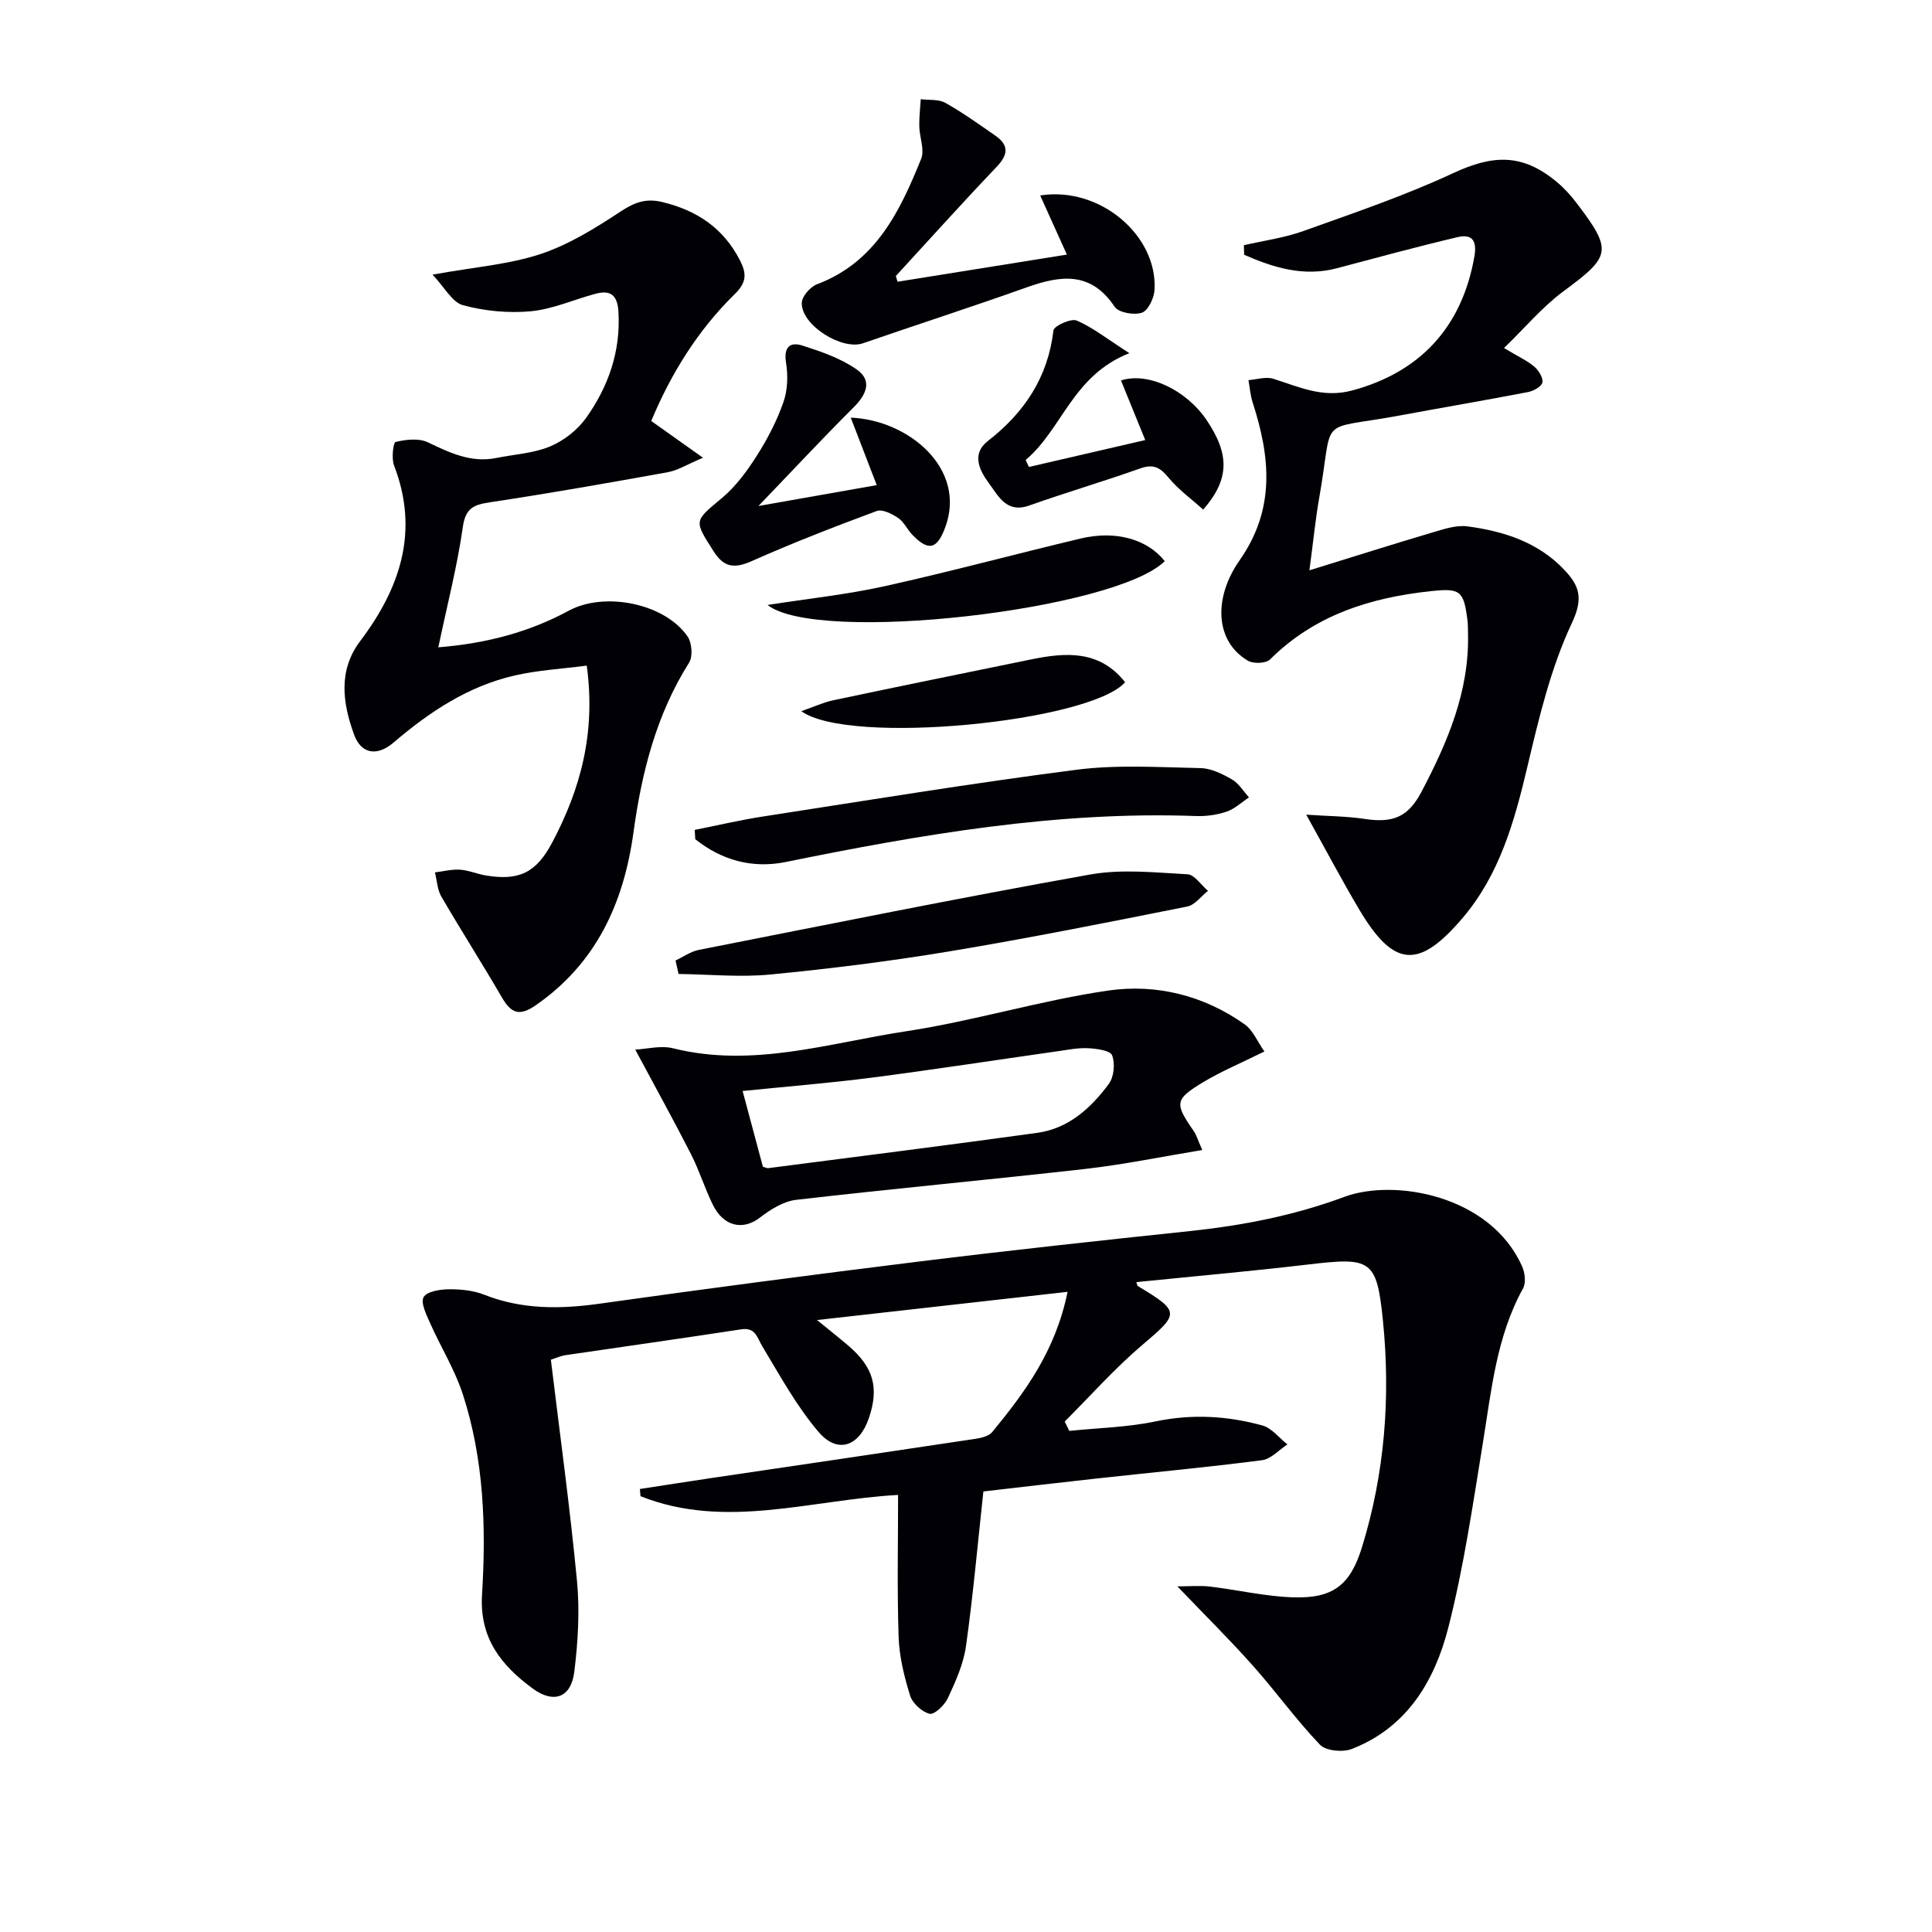 <svg enable-background="new 0 0 400 400" viewBox="0 0 400 400" xmlns="http://www.w3.org/2000/svg"><g fill="#010105"><path d="m243.76 328.44c2.67 0 4.74-.2 6.74.04 5.76.69 11.48 2.05 17.24 2.23 8.25.26 11.83-2.51 14.26-10.43 4.71-15.3 5.92-31.04 4.32-46.88-1.29-12.73-2.48-13.13-15.57-11.59-11.8 1.39-23.65 2.44-35.48 3.64.11.29.14.71.35.84 8.74 5.26 8.56 5.66.98 12.08-5.76 4.88-10.8 10.59-16.16 15.94.31.65.62 1.29.94 1.94 5.96-.61 12.02-.74 17.85-1.96 7.55-1.58 14.88-1.16 22.14.84 1.94.54 3.46 2.58 5.18 3.92-1.75 1.13-3.4 3.03-5.26 3.27-11.36 1.47-22.77 2.53-34.16 3.78-7.89.86-15.78 1.8-23.53 2.69-1.2 11-2.13 21.57-3.61 32.07-.52 3.69-2.16 7.29-3.75 10.73-.67 1.44-2.78 3.46-3.77 3.23-1.6-.38-3.54-2.17-4.04-3.76-1.22-3.92-2.24-8.05-2.38-12.12-.33-9.79-.11-19.61-.11-29.43-18.05.99-35.76 7.26-53.33.26-.04-.5-.08-.99-.13-1.49 4.92-.75 9.84-1.53 14.76-2.26 18.23-2.7 36.46-5.37 54.68-8.12 1.24-.19 2.81-.55 3.52-1.42 6.76-8.24 13.09-16.75 15.59-29.02-17.28 1.95-33.9 3.82-51.87 5.84 2.98 2.43 4.74 3.82 6.45 5.28 5.25 4.48 6.44 8.72 4.27 15.06-2 5.85-6.49 7.44-10.43 2.8-4.54-5.34-7.98-11.64-11.62-17.7-1.13-1.87-1.4-3.98-4.41-3.51-12.14 1.86-24.3 3.57-36.45 5.36-.8.12-1.56.48-2.92.92 1.85 15.28 3.95 30.52 5.41 45.81.59 6.21.21 12.61-.56 18.82-.66 5.36-4.27 6.63-8.58 3.47-6.53-4.79-11.08-10.41-10.52-19.48.86-13.97.4-28-3.98-41.47-1.67-5.13-4.61-9.84-6.81-14.81-.76-1.71-1.96-4.16-1.3-5.3.69-1.18 3.39-1.6 5.22-1.62 2.45-.02 5.08.24 7.33 1.13 7.85 3.09 15.77 3 23.98 1.84 22.03-3.1 44.09-6 66.17-8.73 18.63-2.3 37.29-4.32 55.96-6.29 10.94-1.16 21.54-3.21 31.96-7.08 10.31-3.84 30.23-.38 36.8 14.38.59 1.32.84 3.4.21 4.55-5.54 10.02-6.55 21.13-8.34 32.1-2.08 12.76-3.94 25.61-7.13 38.1-2.81 11.03-8.54 20.74-20.01 25.18-1.87.72-5.35.4-6.58-.89-4.93-5.15-9.11-11-13.86-16.33-4.72-5.32-9.81-10.34-15.66-16.45z"/><path d="m257.53 50.77c4.11-.95 8.36-1.52 12.3-2.93 10.44-3.74 21-7.32 31.03-11.99 8.3-3.86 14.34-4.08 21.42 1.79 1.52 1.26 2.9 2.77 4.1 4.35 7.55 9.91 7.16 11.05-2.66 18.3-4.4 3.25-8 7.58-12.33 11.77 2.92 1.75 4.76 2.58 6.25 3.83.91.77 1.85 2.28 1.7 3.28-.13.82-1.8 1.77-2.91 1.99-8.95 1.72-17.94 3.25-26.9 4.91-17.13 3.16-13.31-.43-16.41 17.06-.77 4.35-1.19 8.76-2.02 14.95 9.28-2.87 17.37-5.44 25.51-7.85 2.34-.69 4.9-1.56 7.22-1.25 7.51 1 14.63 3.27 20.05 9.01 3.07 3.25 4.01 5.79 1.57 10.98-4.39 9.32-6.83 19.68-9.23 29.81-2.67 11.27-5.72 22.24-13.38 31.25-9.11 10.72-14.29 10.3-21.43-1.73-3.61-6.08-6.91-12.35-10.97-19.63 4.5.31 8.34.31 12.09.88 5.93.9 9.04-.42 11.78-5.63 5.38-10.23 9.88-20.72 9.63-32.61-.02-1-.01-2.01-.13-2.99-.77-6.07-1.52-6.57-7.57-5.93-12.54 1.34-24.04 4.94-33.29 14.14-.84.84-3.45.93-4.59.26-6.94-4.11-7.06-13.16-1.73-20.76 7.49-10.68 6.36-21.45 2.71-32.74-.47-1.47-.58-3.06-.86-4.59 1.73-.13 3.62-.76 5.15-.28 5.32 1.67 10.19 4.06 16.3 2.43 14.02-3.76 22.78-13.08 25.33-27.77.58-3.33-.54-4.68-3.5-3.98-8.36 1.97-16.65 4.23-24.95 6.43-6.92 1.83-13.13-.12-19.22-2.78-.02-.68-.04-1.33-.06-1.98z"/><path d="m89.55 56.86c8.81-1.59 15.88-2.11 22.41-4.28 5.86-1.95 11.35-5.38 16.56-8.81 2.84-1.87 5.19-2.75 8.55-1.95 7.2 1.72 12.72 5.41 16.14 12.1 1.36 2.66 1.42 4.51-1.04 6.92-7.67 7.5-13.24 16.49-17.34 26.32 3.3 2.34 6.35 4.5 10.72 7.61-3.32 1.4-5.22 2.62-7.27 2.99-12.23 2.21-24.47 4.37-36.76 6.22-3.4.51-5.14 1.16-5.7 5.15-1.16 8.15-3.24 16.16-5.07 24.89 9.95-.8 18.79-3.14 27.02-7.59 7.36-3.98 19.81-1.55 24.57 5.32.91 1.31 1.14 4.16.33 5.44-6.8 10.79-9.81 22.71-11.52 35.17-2 14.52-7.65 27.04-20.2 35.75-3.38 2.35-5.1 1.72-7.02-1.57-4.08-7.03-8.46-13.88-12.55-20.9-.84-1.44-.91-3.34-1.33-5.02 1.73-.21 3.48-.67 5.19-.56 1.79.12 3.53.89 5.33 1.19 6.95 1.17 10.46-.62 13.73-6.77 5.9-11.11 9.08-22.77 7.18-36.67-5.02.66-10.08.93-14.95 2.05-9.62 2.21-17.64 7.54-25.05 13.88-3.33 2.85-6.67 2.46-8.17-1.64-2.37-6.48-3.35-13.26 1.27-19.38 8.29-10.99 12.26-22.72 7-36.36-.56-1.45-.17-4.74.33-4.86 2.12-.5 4.77-.82 6.63.06 4.57 2.17 8.97 4.32 14.21 3.26 3.73-.76 7.69-.95 11.14-2.39 2.84-1.19 5.67-3.4 7.46-5.91 4.61-6.49 7.18-13.77 6.69-21.98-.2-3.4-1.6-4.55-4.7-3.73-4.49 1.19-8.87 3.2-13.42 3.63-4.64.44-9.57-.04-14.07-1.25-2.25-.62-3.82-3.73-6.3-6.33z"/><path d="m248.92 238.1c-8.58 1.41-16.34 3.02-24.18 3.91-19.95 2.26-39.94 4.09-59.88 6.4-2.64.3-5.35 2-7.54 3.69-3.45 2.67-7.49 1.89-9.72-2.64-1.69-3.42-2.81-7.12-4.54-10.51-3.58-7.01-7.39-13.89-11.54-21.64 2.35-.11 5.28-.91 7.85-.27 16.48 4.12 32.27-1.11 48.18-3.52 14.05-2.13 27.79-6.38 41.85-8.43 9.97-1.45 19.84.99 28.31 7 1.7 1.21 2.6 3.52 4.07 5.61-4.76 2.36-8.87 4.07-12.65 6.34-5.96 3.59-5.97 4.39-1.99 10.12.54.77.8 1.73 1.78 3.94zm-95.17-12.22c1.5 5.6 2.86 10.68 4.2 15.68.48.13.82.33 1.12.29 18.57-2.41 37.16-4.74 55.71-7.31 6.46-.9 11.09-5.13 14.79-10.13 1.07-1.44 1.33-4.23.68-5.92-.38-1.01-3.23-1.38-5-1.47-2.12-.1-4.29.35-6.42.65-12.8 1.82-25.57 3.79-38.39 5.45-8.7 1.12-17.44 1.82-26.69 2.76z"/><path d="m185.83 58.33c11.42-1.83 22.84-3.66 35.06-5.62-1.95-4.31-3.69-8.18-5.53-12.24 12.36-1.96 24.36 8.31 23.67 19.58-.1 1.69-1.32 4.25-2.61 4.69-1.62.55-4.83-.01-5.64-1.22-4.92-7.39-11.17-6.53-18.2-4.03-11.25 4.01-22.62 7.68-33.91 11.58-4.37 1.51-12.8-3.74-12.67-8.38.04-1.34 1.76-3.3 3.14-3.83 12.17-4.59 17.18-15.1 21.58-25.99.75-1.86-.34-4.43-.39-6.67-.04-1.88.19-3.78.3-5.66 1.71.22 3.69-.03 5.09.75 3.59 2.01 6.96 4.44 10.35 6.79 2.86 1.99 2.67 3.95.27 6.47-7.08 7.42-13.93 15.05-20.87 22.6.11.39.23.79.36 1.18z"/><path d="m139.86 198.86c1.6-.75 3.13-1.86 4.81-2.19 26.98-5.32 53.95-10.78 81.02-15.61 6.53-1.17 13.45-.41 20.16-.05 1.47.08 2.83 2.23 4.25 3.43-1.43 1.12-2.71 2.94-4.3 3.25-16.4 3.27-32.8 6.55-49.29 9.29-12.26 2.04-24.62 3.58-36.99 4.78-6.28.61-12.68-.03-19.03-.11-.22-.93-.43-1.86-.63-2.79z"/><path d="m157.03 104.76c8.36-1.47 16.13-2.84 24.49-4.32-1.8-4.68-3.53-9.16-5.38-13.97 11.85.46 24.01 10.45 19.6 22.6-1.71 4.72-3.54 5.14-6.93 1.56-1.02-1.08-1.69-2.61-2.87-3.4-1.27-.85-3.26-1.86-4.43-1.43-8.7 3.23-17.36 6.59-25.83 10.35-3.55 1.58-5.75 1.42-7.91-1.97-4.16-6.52-4.09-6.23 1.73-11.1 2.86-2.39 5.19-5.58 7.21-8.76 2.21-3.47 4.15-7.22 5.5-11.09.87-2.49.96-5.51.53-8.15-.52-3.23.83-4.35 3.38-3.54 3.9 1.25 7.96 2.64 11.26 4.96 3.31 2.33 1.99 5.22-.71 7.9-6.55 6.53-12.85 13.3-19.64 20.36z"/><path d="m143.83 171.82c4.71-.93 9.39-2.04 14.13-2.77 21.62-3.34 43.22-6.89 64.91-9.68 8.45-1.09 17.14-.51 25.71-.34 2.19.05 4.5 1.2 6.48 2.34 1.42.82 2.37 2.45 3.53 3.72-1.54 1.02-2.96 2.39-4.66 2.96-2 .68-4.24.98-6.36.9-28.78-1.04-56.88 3.82-84.92 9.52-6.87 1.4-13.26-.37-18.7-4.72-.03-.64-.08-1.28-.12-1.93z"/><path d="m233.82 73.12c-11.8 4.65-13.89 15.75-21.47 22.11.23.48.45.96.68 1.45 7.77-1.8 15.54-3.6 24.08-5.57-1.88-4.64-3.45-8.49-5.02-12.34 5.59-1.82 13.54 1.97 17.75 8.24 4.74 7.06 4.76 12.2-.73 18.5-2.44-2.2-5.17-4.17-7.24-6.69-1.74-2.12-3.15-2.78-5.82-1.83-7.61 2.7-15.37 4.98-22.98 7.68-4.69 1.66-6.37-1.99-8.29-4.57-1.93-2.59-3.76-6.07-.25-8.8 7.58-5.89 12.43-13.17 13.58-22.9.11-.92 3.65-2.54 4.83-2.03 3.36 1.46 6.34 3.84 10.88 6.75z"/><path d="m241.15 116.18c-10.24 10.16-71.89 17.25-82.24 9.07 8.47-1.32 16.49-2.16 24.32-3.9 13.58-3.01 27.02-6.65 40.56-9.87 7.2-1.7 13.74.14 17.36 4.7z"/><path d="m232.94 141.25c-7.25 8.22-57.11 13.19-67.04 5.99 2.63-.91 4.58-1.83 6.63-2.26 13.63-2.88 27.28-5.66 40.93-8.45 7.23-1.49 14.21-1.96 19.48 4.72z"/></g></svg>
